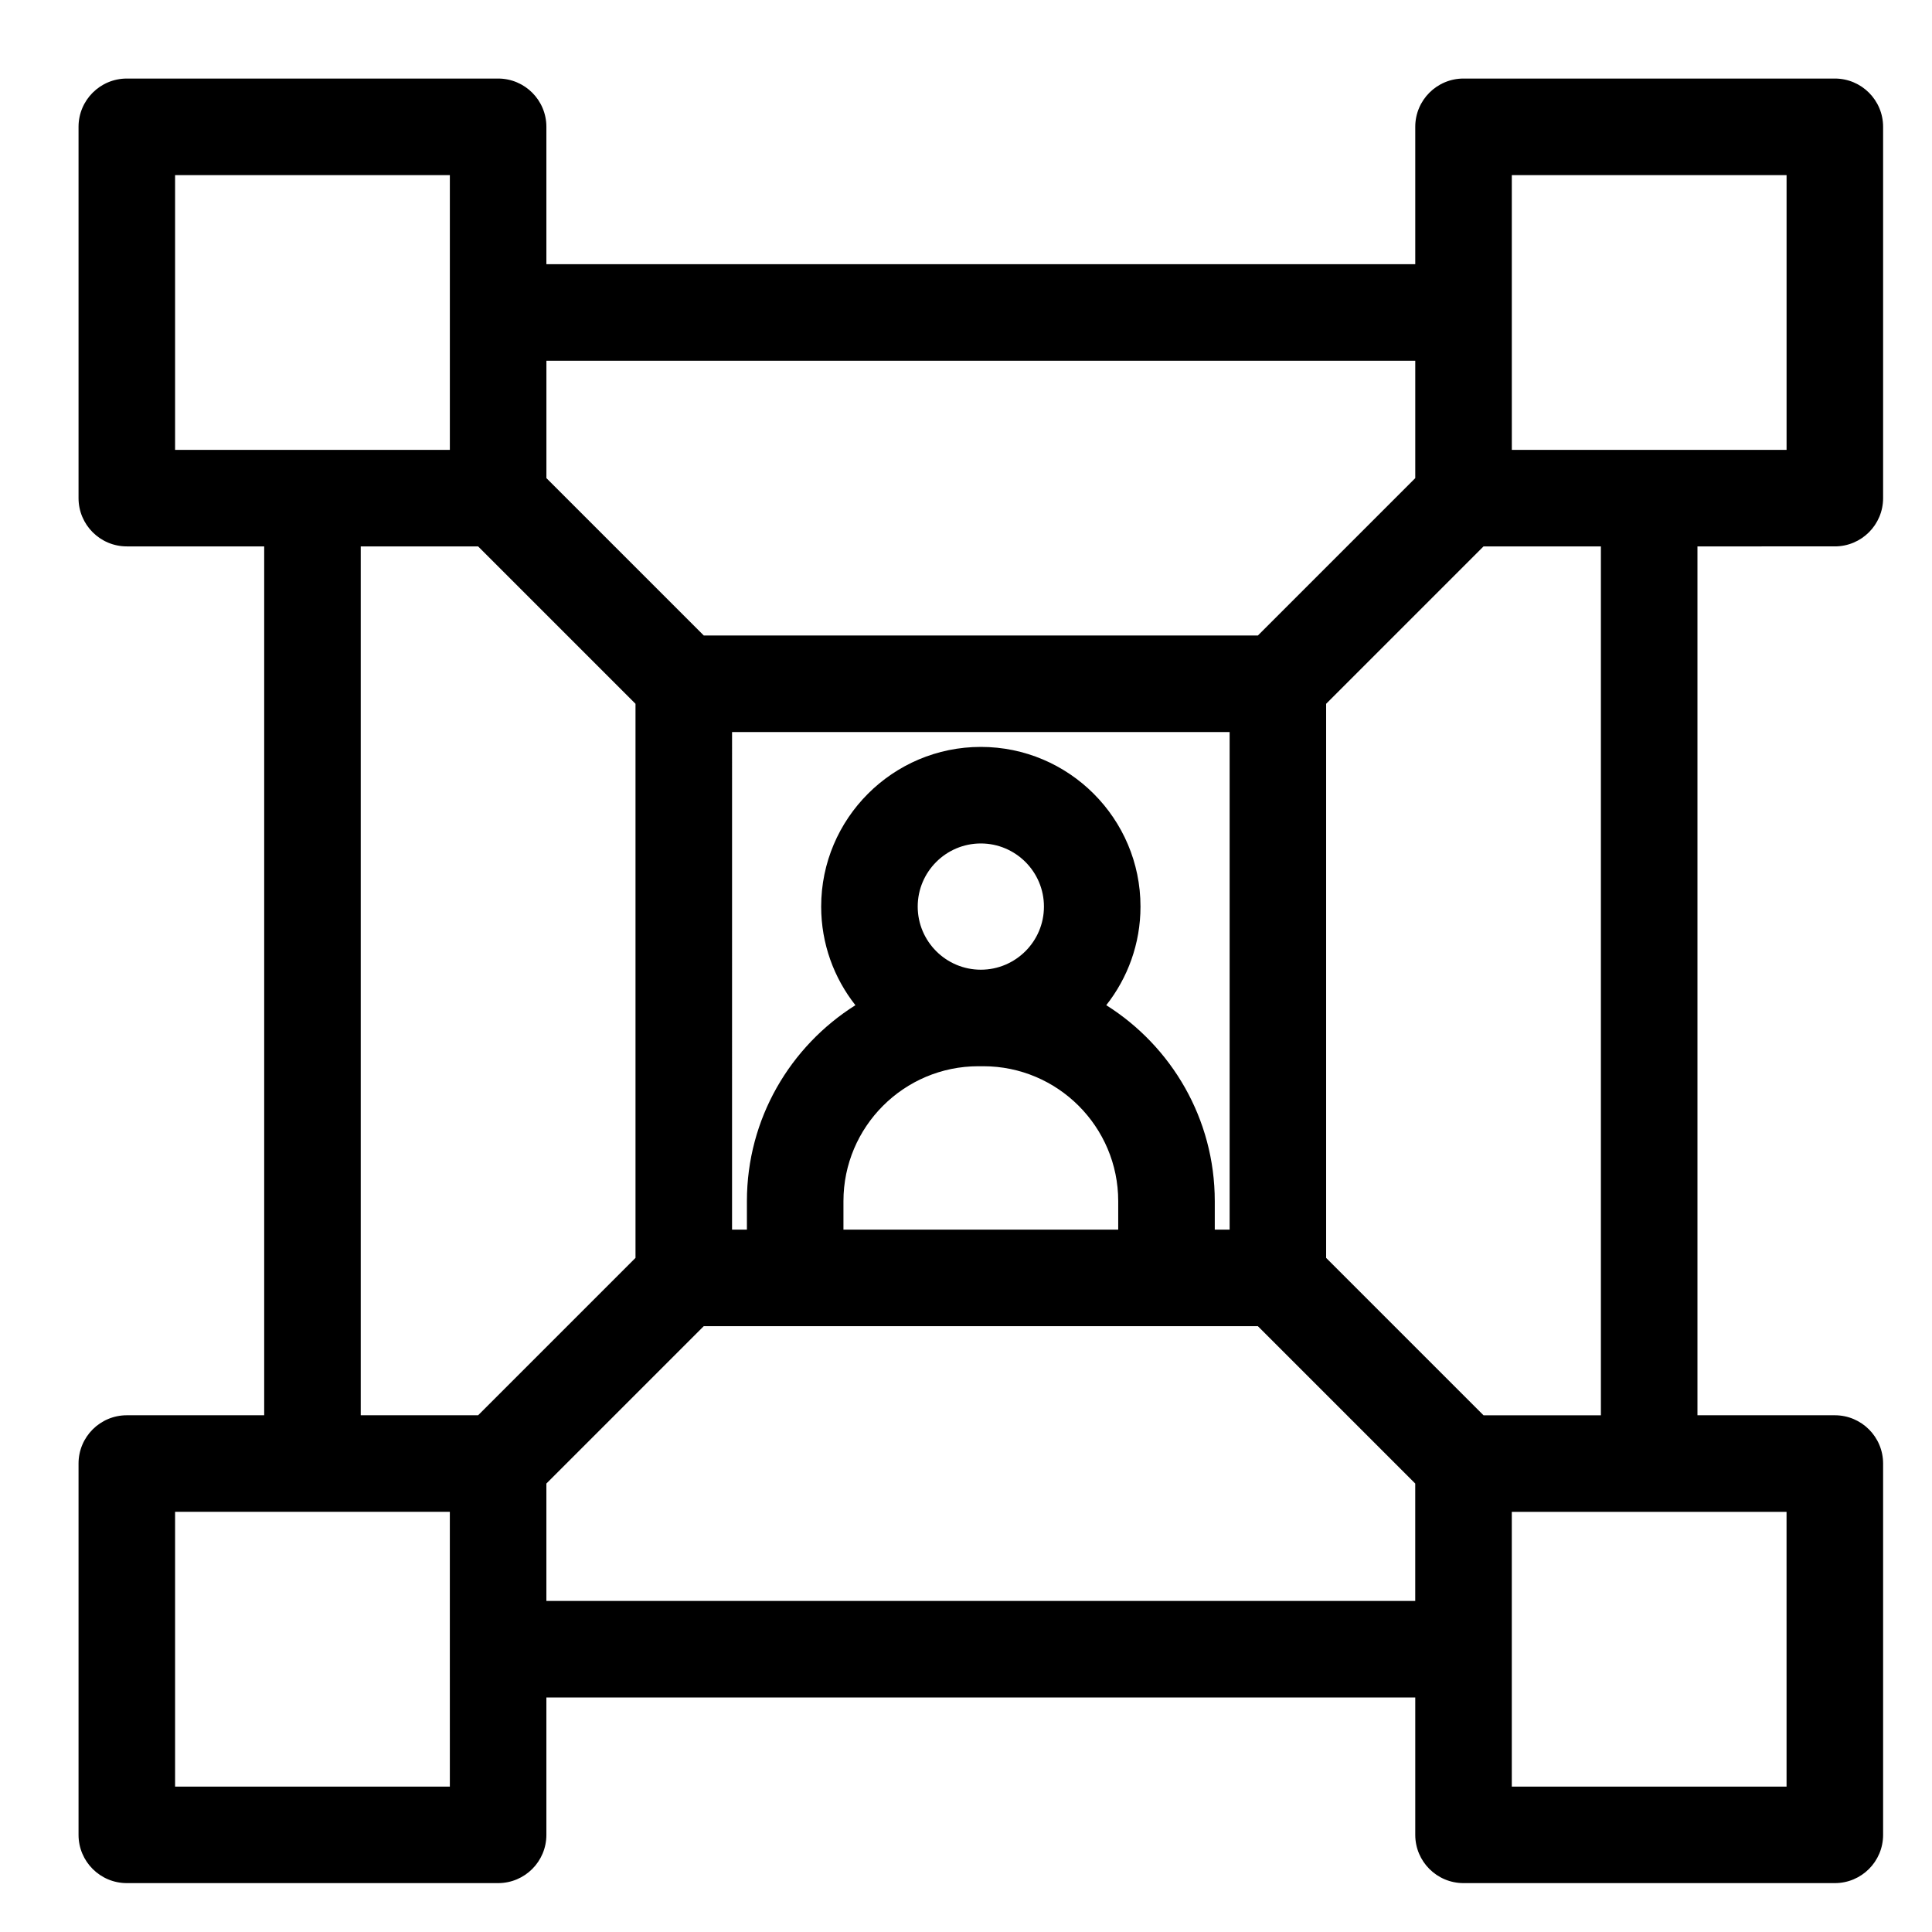 <?xml version="1.0" encoding="UTF-8"?>
<!-- Uploaded to: ICON Repo, www.svgrepo.com, Generator: ICON Repo Mixer Tools -->
<svg fill="#000000" width="800px" height="800px" version="1.1" viewBox="144 144 512 512" xmlns="http://www.w3.org/2000/svg">
 <path d="m630.25 288.8c7.066 0 12.793-5.727 12.793-12.793v-98.398c0-7.066-5.727-12.793-12.793-12.793h-98.398c-7.066 0-12.793 5.727-12.793 12.793v36.406l-230.26 0.004v-36.41c0-7.066-5.727-12.793-12.793-12.793h-98.398c-7.066 0-12.793 5.727-12.793 12.793v98.398c0 7.066 5.727 12.793 12.793 12.793h36.406v230.26h-36.406c-7.066 0-12.793 5.727-12.793 12.793v98.398c0 7.066 5.727 12.793 12.793 12.793h98.398c7.066 0 12.793-5.727 12.793-12.793v-36.406h230.26v36.406c0 7.066 5.727 12.793 12.793 12.793h98.398c7.066 0 12.793-5.727 12.793-12.793v-98.398c0-7.066-5.727-12.793-12.793-12.793h-36.406v-230.26zm-85.605-98.398h72.816v72.816h-72.812l-0.004-36.41zm-25.586 49.199v31.109l-41.707 41.707h-146.84l-41.707-41.707v-31.109zm-115.13 161.38c-9.223 0-16.727-7.504-16.727-16.727 0-9.223 7.504-16.727 16.727-16.727s16.727 7.504 16.727 16.727c0.004 9.219-7.5 16.727-16.727 16.727zm-0.656 25.582h1.312c19.715 0 35.754 16.039 35.754 35.754v7.543h-72.816v-7.543c0-19.715 16.039-35.754 35.75-35.754zm33.895-16.176c5.676-7.203 9.074-16.277 9.074-26.137 0-23.332-18.98-42.312-42.312-42.312-23.332 0-42.312 18.98-42.312 42.312 0 9.859 3.398 18.934 9.074 26.137-17.254 10.867-28.754 30.074-28.754 51.93v7.543h-3.938l0.004-131.86h131.86v131.86h-3.938v-7.543c0-21.855-11.5-41.062-28.754-51.93zm-246.77-219.98h72.816v72.812l-36.41 0.004h-36.406zm49.199 98.398h31.109l41.707 41.707v146.84l-41.707 41.707h-31.109zm23.617 328.66h-72.816v-72.816h72.812v36.406zm25.582-49.203v-31.109l41.707-41.707h146.84l41.707 41.707v31.109zm328.66 49.203h-72.816v-72.812h72.812zm-49.203-98.402h-31.109l-41.707-41.707v-146.84l41.707-41.707h31.109z"/>
</svg>